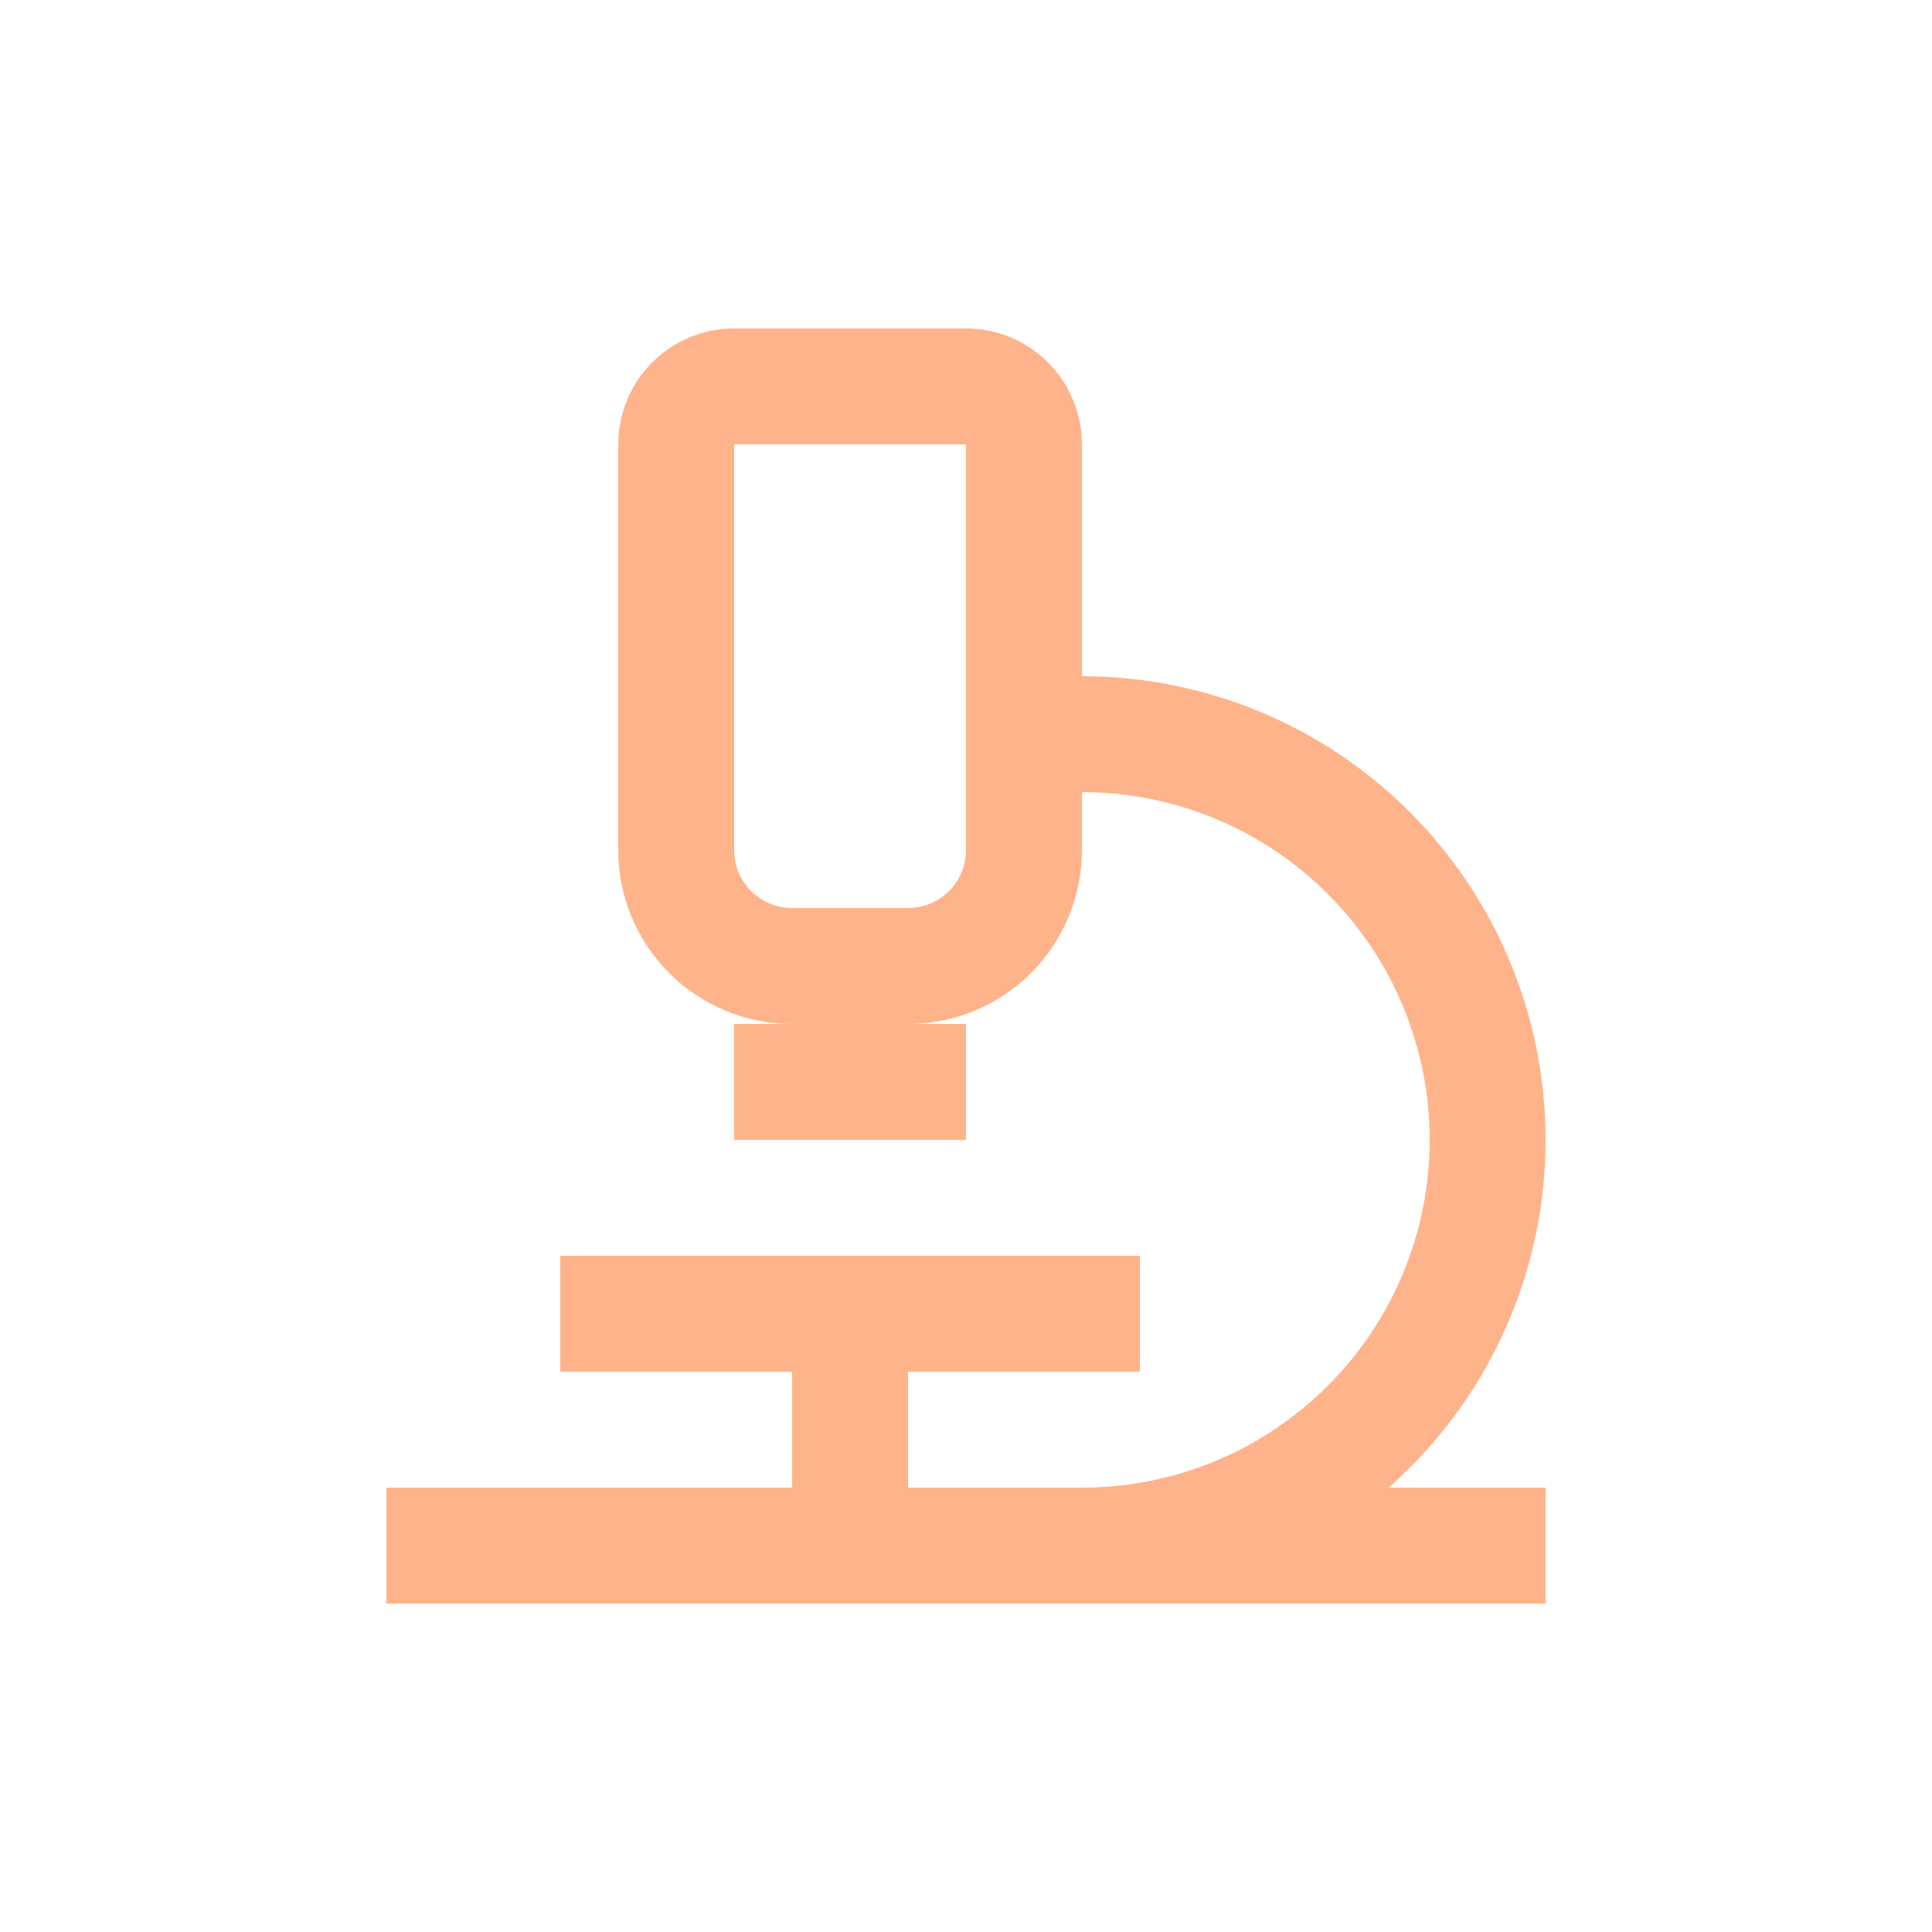 <svg width="25" height="25" viewBox="0 0 25 25" fill="none" xmlns="http://www.w3.org/2000/svg">
<path d="M8 17H11M14 17H11M5.75 20H11M19.25 20H11M14 20C15.392 20 16.728 19.447 17.712 18.462C18.697 17.478 19.25 16.142 19.25 14.75C19.25 13.358 18.697 12.022 17.712 11.038C16.728 10.053 15.392 9.5 14 9.5H13.25M10.25 14H11.75M11 17V20M10.25 12.5C9.852 12.5 9.471 12.342 9.189 12.061C8.908 11.779 8.75 11.398 8.75 11V8V5.75C8.75 5.551 8.829 5.36 8.97 5.22C9.11 5.079 9.301 5 9.5 5H12.5C12.699 5 12.89 5.079 13.03 5.22C13.171 5.36 13.25 5.551 13.25 5.75V8V11C13.25 11.398 13.092 11.779 12.811 12.061C12.529 12.342 12.148 12.5 11.75 12.5H10.25Z" stroke="#FFB38A" stroke-width="1.5" stroke-linecap="square"/>
</svg>
